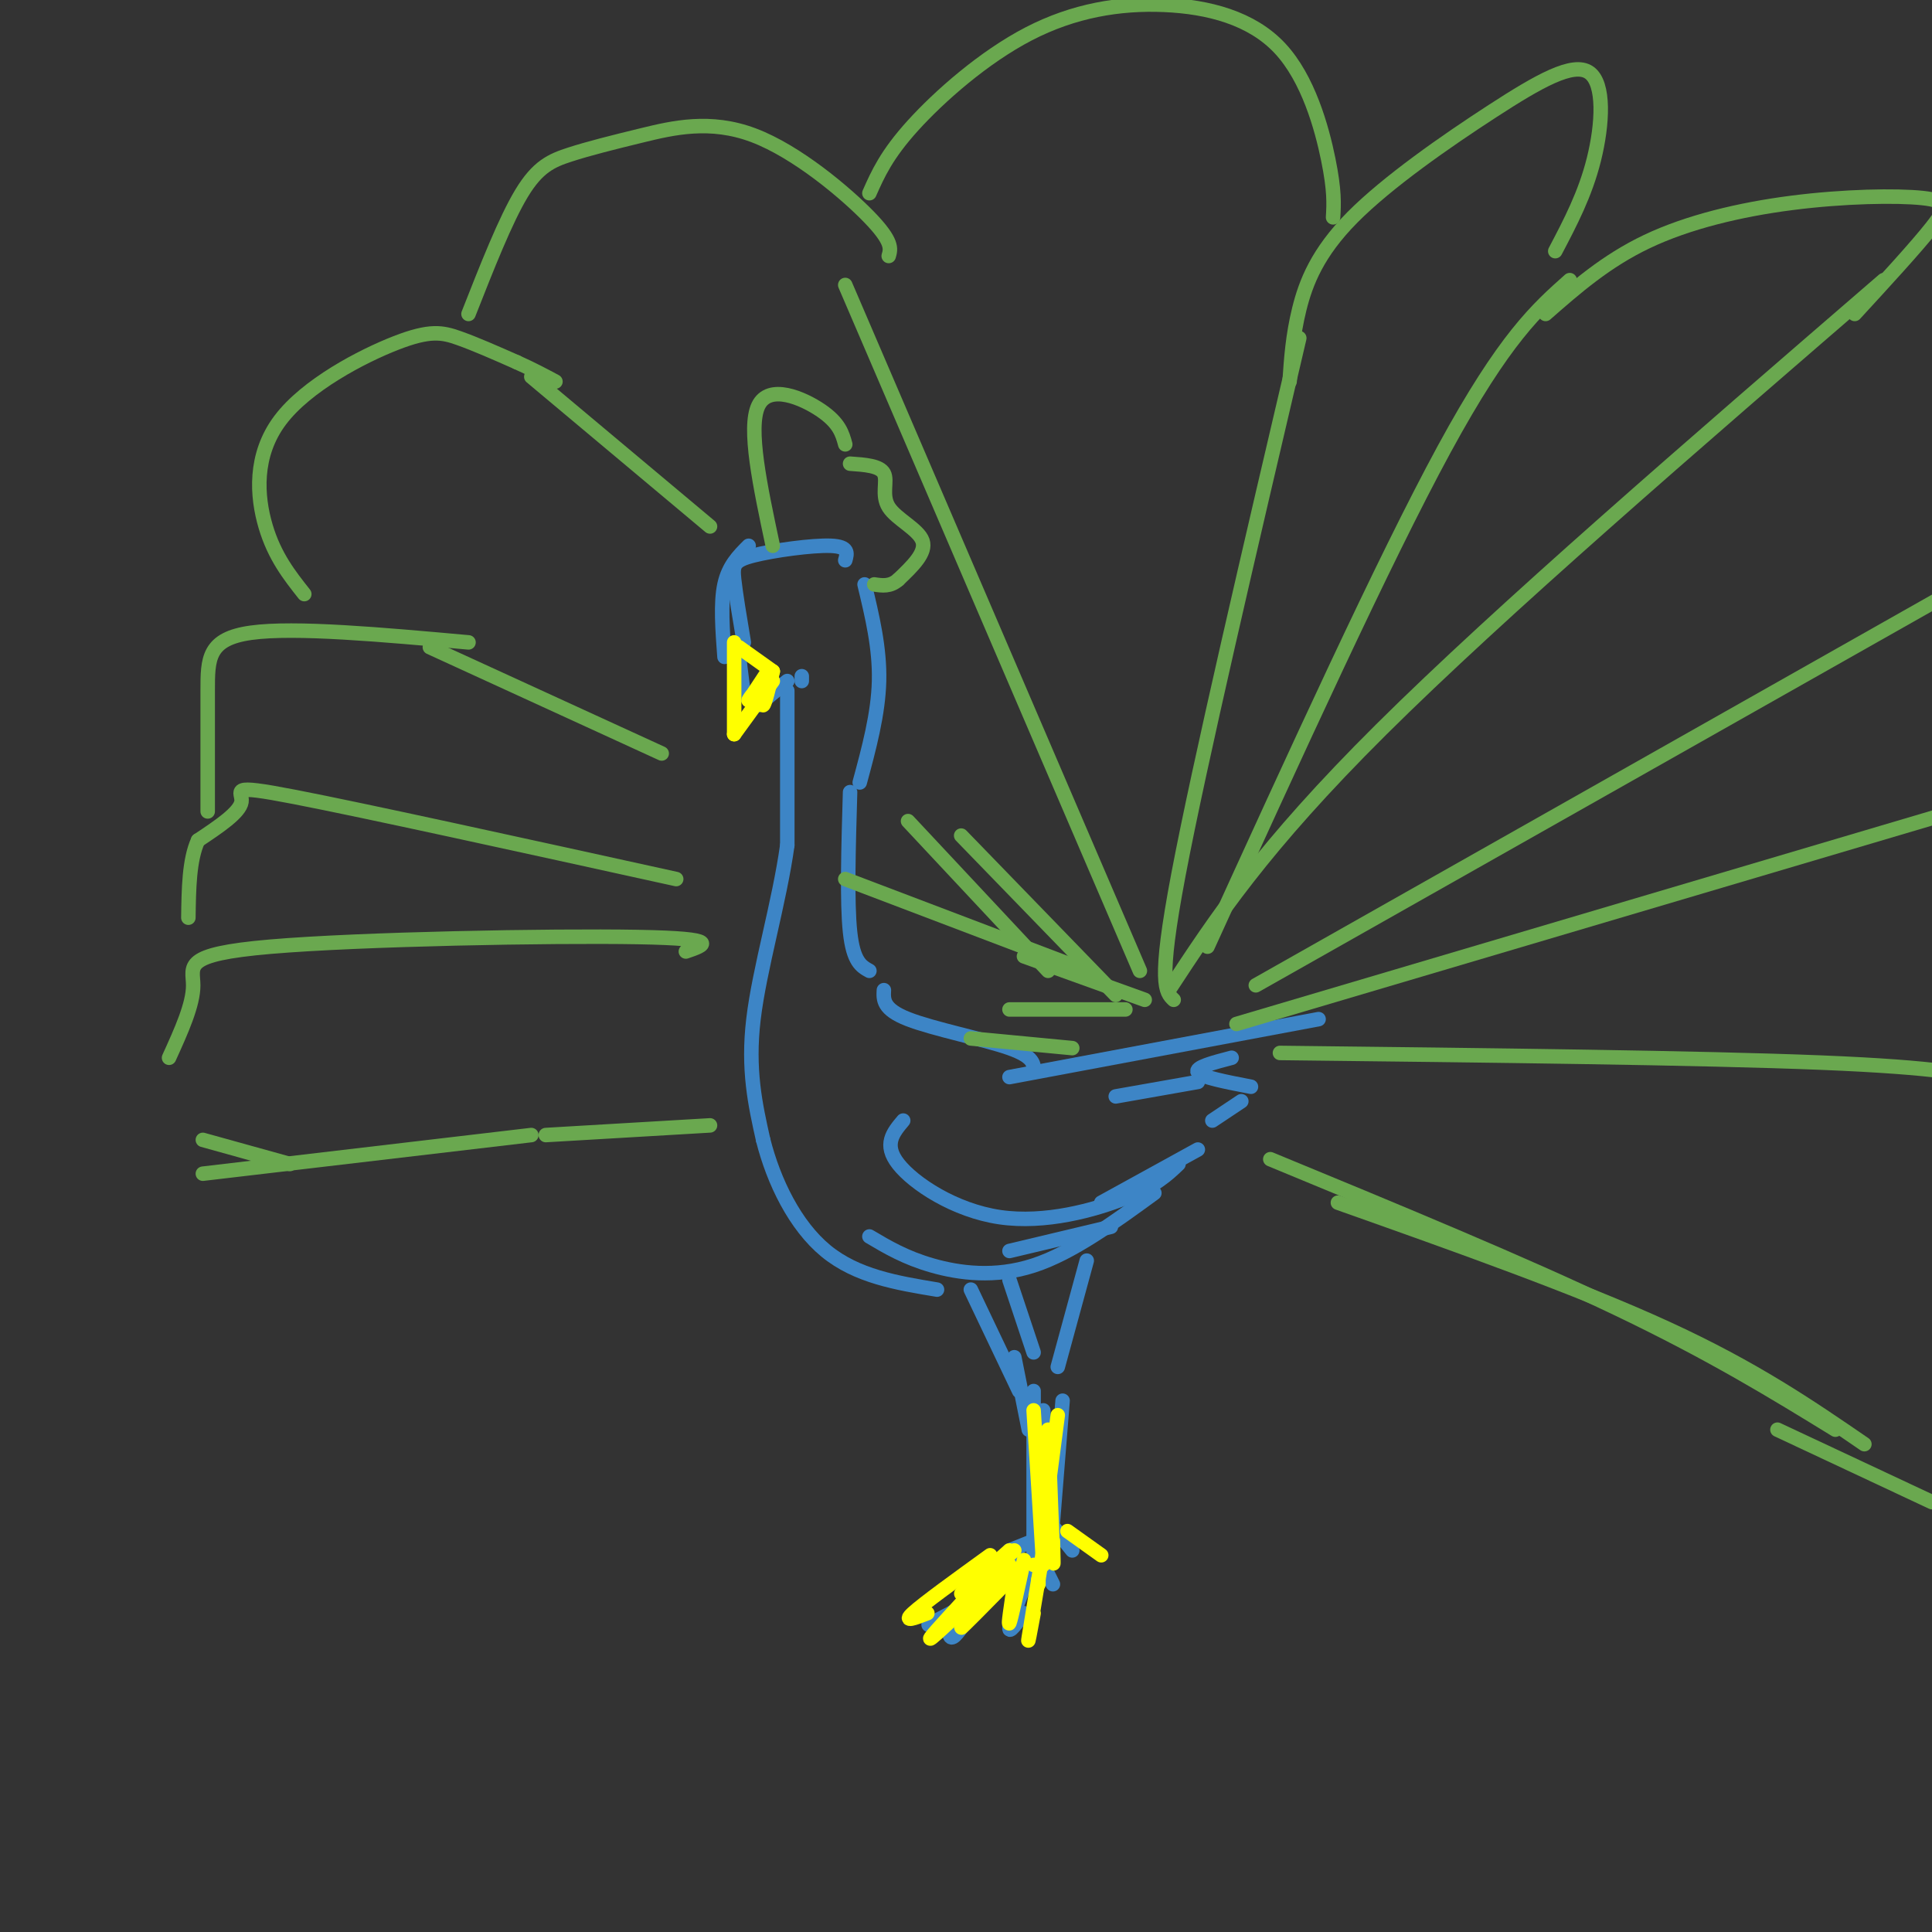 <svg viewBox='0 0 400 400' version='1.1' xmlns='http://www.w3.org/2000/svg' xmlns:xlink='http://www.w3.org/1999/xlink'><rect x="0" y="0" width="400" height="400" fill="#333333" stroke="none"/><g fill='none' stroke='rgb(61,133,198)' stroke-width='3' stroke-linecap='round' stroke-linejoin='round'><path d='M155,113c-2.083,2.083 -4.167,4.167 -5,8c-0.833,3.833 -0.417,9.417 0,15'/><path d='M154,133c-0.839,-5.006 -1.679,-10.012 -2,-13c-0.321,-2.988 -0.125,-3.958 4,-5c4.125,-1.042 12.179,-2.155 16,-2c3.821,0.155 3.411,1.577 3,3'/><path d='M179,121c1.583,6.583 3.167,13.167 3,20c-0.167,6.833 -2.083,13.917 -4,21'/><path d='M153,136c0.000,0.000 1.000,8.000 1,8'/><path d='M157,146c0.000,0.000 6.000,-5.000 6,-5'/><path d='M166,140c0.000,0.000 0.000,1.000 0,1'/><path d='M163,143c0.000,0.000 0.000,32.000 0,32'/><path d='M163,175c-1.644,11.867 -5.756,25.533 -7,36c-1.244,10.467 0.378,17.733 2,25'/><path d='M158,236c2.178,8.644 6.622,17.756 13,23c6.378,5.244 14.689,6.622 23,8'/><path d='M176,164c-0.333,11.417 -0.667,22.833 0,29c0.667,6.167 2.333,7.083 4,8'/><path d='M183,205c-0.111,1.978 -0.222,3.956 5,6c5.222,2.044 15.778,4.156 21,6c5.222,1.844 5.111,3.422 5,5'/><path d='M187,232c-2.089,2.482 -4.179,4.964 -1,9c3.179,4.036 11.625,9.625 21,11c9.375,1.375 19.679,-1.464 26,-4c6.321,-2.536 8.661,-4.768 11,-7'/><path d='M231,227c0.000,0.000 17.000,-3.000 17,-3'/><path d='M209,223c0.000,0.000 64.000,-12.000 64,-12'/><path d='M255,219c-3.833,1.000 -7.667,2.000 -7,3c0.667,1.000 5.833,2.000 11,3'/><path d='M257,228c0.000,0.000 -6.000,4.000 -6,4'/><path d='M248,238c0.000,0.000 -20.000,11.000 -20,11'/><path d='M180,256c3.711,2.200 7.422,4.400 13,6c5.578,1.600 13.022,2.600 21,0c7.978,-2.600 16.489,-8.800 25,-15'/><path d='M209,259c0.000,0.000 21.000,-5.000 21,-5'/><path d='M209,265c0.000,0.000 5.000,15.000 5,15'/><path d='M225,261c0.000,0.000 -6.000,22.000 -6,22'/><path d='M201,267c0.000,0.000 10.000,21.000 10,21'/><path d='M210,281c0.000,0.000 3.000,15.000 3,15'/><path d='M214,288c0.000,0.000 0.000,34.000 0,34'/><path d='M216,292c0.000,0.000 1.000,30.000 1,30'/><path d='M214,325c-9.250,4.833 -18.500,9.667 -21,11c-2.500,1.333 1.750,-0.833 6,-3'/><path d='M199,333c1.500,-1.000 2.250,-2.000 3,-3'/><path d='M212,323c-5.178,3.444 -10.356,6.889 -13,10c-2.644,3.111 -2.756,5.889 -2,6c0.756,0.111 2.378,-2.444 4,-5'/><path d='M213,326c-1.917,4.833 -3.833,9.667 -4,11c-0.167,1.333 1.417,-0.833 3,-3'/><path d='M217,326c0.000,0.000 1.000,2.000 1,2'/><path d='M220,290c0.000,0.000 -2.000,25.000 -2,25'/><path d='M218,316c0.000,0.000 4.000,5.000 4,5'/><path d='M214,319c0.000,0.000 -5.000,2.000 -5,2'/></g>
<g fill='none' stroke='rgb(255,255,0)' stroke-width='3' stroke-linecap='round' stroke-linejoin='round'><path d='M152,133c0.000,0.000 0.000,19.000 0,19'/><path d='M152,152c0.000,0.000 8.000,-11.000 8,-11'/><path d='M153,134c0.000,0.000 7.000,5.000 7,5'/><path d='M160,139c-0.815,3.393 -1.631,6.786 -2,7c-0.369,0.214 -0.292,-2.750 -1,-3c-0.708,-0.250 -2.202,2.214 -2,2c0.202,-0.214 2.101,-3.107 4,-6'/><path d='M159,139c0.500,-0.333 -0.250,1.833 -1,4'/><path d='M209,327c-5.000,5.083 -10.000,10.167 -10,10c0.000,-0.167 5.000,-5.583 10,-11'/><path d='M212,323c-1.333,6.083 -2.667,12.167 -3,13c-0.333,0.833 0.333,-3.583 1,-8'/><path d='M214,324c0.000,0.000 1.000,0.000 1,0'/><path d='M209,321c-5.083,4.500 -10.167,9.000 -10,9c0.167,0.000 5.583,-4.500 11,-9'/><path d='M205,322c-6.917,5.000 -13.833,10.000 -16,12c-2.167,2.000 0.417,1.000 3,0'/><path d='M199,332c-3.833,4.167 -7.667,8.333 -6,7c1.667,-1.333 8.833,-8.167 16,-15'/><path d='M217,296c0.417,11.083 0.833,22.167 1,26c0.167,3.833 0.083,0.417 0,-3'/><path d='M219,293c0.000,0.000 -3.000,23.000 -3,23'/><path d='M214,292c0.000,0.000 2.000,32.000 2,32'/><path d='M221,317c0.000,0.000 7.000,5.000 7,5'/><path d='M216,321c-1.333,7.917 -2.667,15.833 -3,18c-0.333,2.167 0.333,-1.417 1,-5'/><path d='M215,327c0.000,0.000 0.000,1.000 0,1'/></g>
<g fill='none' stroke='rgb(106,168,79)' stroke-width='3' stroke-linecap='round' stroke-linejoin='round'><path d='M147,233c0.000,0.000 -34.000,2.000 -34,2'/><path d='M263,240c26.250,10.833 52.500,21.667 72,31c19.500,9.333 32.250,17.167 45,25'/><path d='M386,299c-11.417,-7.833 -22.833,-15.667 -41,-24c-18.167,-8.333 -43.083,-17.167 -68,-26'/><path d='M110,235c0.000,0.000 -68.000,8.000 -68,8'/><path d='M60,241c0.000,0.000 -18.000,-5.000 -18,-5'/><path d='M35,219c2.506,-5.512 5.012,-11.024 5,-15c-0.012,-3.976 -2.542,-6.417 16,-8c18.542,-1.583 58.155,-2.310 76,-2c17.845,0.310 13.923,1.655 10,3'/><path d='M265,218c43.583,0.500 87.167,1.000 112,2c24.833,1.000 30.917,2.500 37,4'/><path d='M256,212c0.000,0.000 152.000,-45.000 152,-45'/><path d='M242,205c9.667,-14.750 19.333,-29.500 44,-54c24.667,-24.500 64.333,-58.750 104,-93'/><path d='M260,204c0.000,0.000 145.000,-82.000 145,-82'/><path d='M243,207c-1.667,-1.583 -3.333,-3.167 1,-26c4.333,-22.833 14.667,-66.917 25,-111'/><path d='M250,196c18.250,-40.000 36.500,-80.000 49,-103c12.500,-23.000 19.250,-29.000 26,-35'/><path d='M236,201c0.000,0.000 -61.000,-142.000 -61,-142'/><path d='M231,206c0.000,0.000 -32.000,-33.000 -32,-33'/><path d='M147,109c0.000,0.000 -37.000,-31.000 -37,-31'/><path d='M89,134c0.000,0.000 48.000,22.000 48,22'/><path d='M212,198c0.000,0.000 25.000,9.000 25,9'/><path d='M140,182c-32.333,-7.111 -64.667,-14.222 -79,-17c-14.333,-2.778 -10.667,-1.222 -11,1c-0.333,2.222 -4.667,5.111 -9,8'/><path d='M41,174c-1.833,4.000 -1.917,10.000 -2,16'/><path d='M43,168c0.000,-9.178 0.000,-18.356 0,-25c0.000,-6.644 0.000,-10.756 9,-12c9.000,-1.244 27.000,0.378 45,2'/><path d='M63,123c-3.078,-3.895 -6.156,-7.789 -8,-14c-1.844,-6.211 -2.453,-14.737 3,-22c5.453,-7.263 16.968,-13.263 24,-16c7.032,-2.737 9.581,-2.211 13,-1c3.419,1.211 7.710,3.105 12,5'/><path d='M107,75c3.333,1.500 5.667,2.750 8,4'/><path d='M97,65c3.835,-9.749 7.669,-19.497 11,-25c3.331,-5.503 6.158,-6.759 10,-8c3.842,-1.241 8.700,-2.467 15,-4c6.300,-1.533 14.042,-3.374 23,0c8.958,3.374 19.131,11.964 24,17c4.869,5.036 4.435,6.518 4,8'/><path d='M180,40c1.762,-3.976 3.523,-7.953 9,-14c5.477,-6.047 14.669,-14.165 24,-19c9.331,-4.835 18.800,-6.389 28,-6c9.200,0.389 18.131,2.720 24,9c5.869,6.280 8.677,16.509 10,23c1.323,6.491 1.162,9.246 1,12'/><path d='M267,79c0.323,-4.760 0.645,-9.521 2,-15c1.355,-5.479 3.741,-11.678 11,-19c7.259,-7.322 19.389,-15.767 29,-22c9.611,-6.233 16.703,-10.255 20,-8c3.297,2.255 2.799,10.787 1,18c-1.799,7.213 -4.900,13.106 -8,19'/><path d='M320,65c6.255,-5.483 12.510,-10.967 21,-15c8.490,-4.033 19.214,-6.617 30,-8c10.786,-1.383 21.635,-1.565 27,-1c5.365,0.565 5.247,1.876 2,6c-3.247,4.124 -9.624,11.062 -16,18'/><path d='M160,113c-2.600,-12.200 -5.200,-24.400 -3,-29c2.200,-4.600 9.200,-1.600 13,1c3.800,2.600 4.400,4.800 5,7'/><path d='M176,96c3.083,0.214 6.167,0.429 7,2c0.833,1.571 -0.583,4.500 1,7c1.583,2.500 6.167,4.571 7,7c0.833,2.429 -2.083,5.214 -5,8'/><path d='M186,120c-1.667,1.500 -3.333,1.250 -5,1'/><path d='M400,311c0.000,0.000 -32.000,-15.000 -32,-15'/><path d='M217,201c0.000,0.000 -29.000,-31.000 -29,-31'/><path d='M225,201c0.000,0.000 -50.000,-19.000 -50,-19'/><path d='M222,217c0.000,0.000 -21.000,-2.000 -21,-2'/><path d='M233,209c0.000,0.000 -24.000,0.000 -24,0'/></g>
</svg>